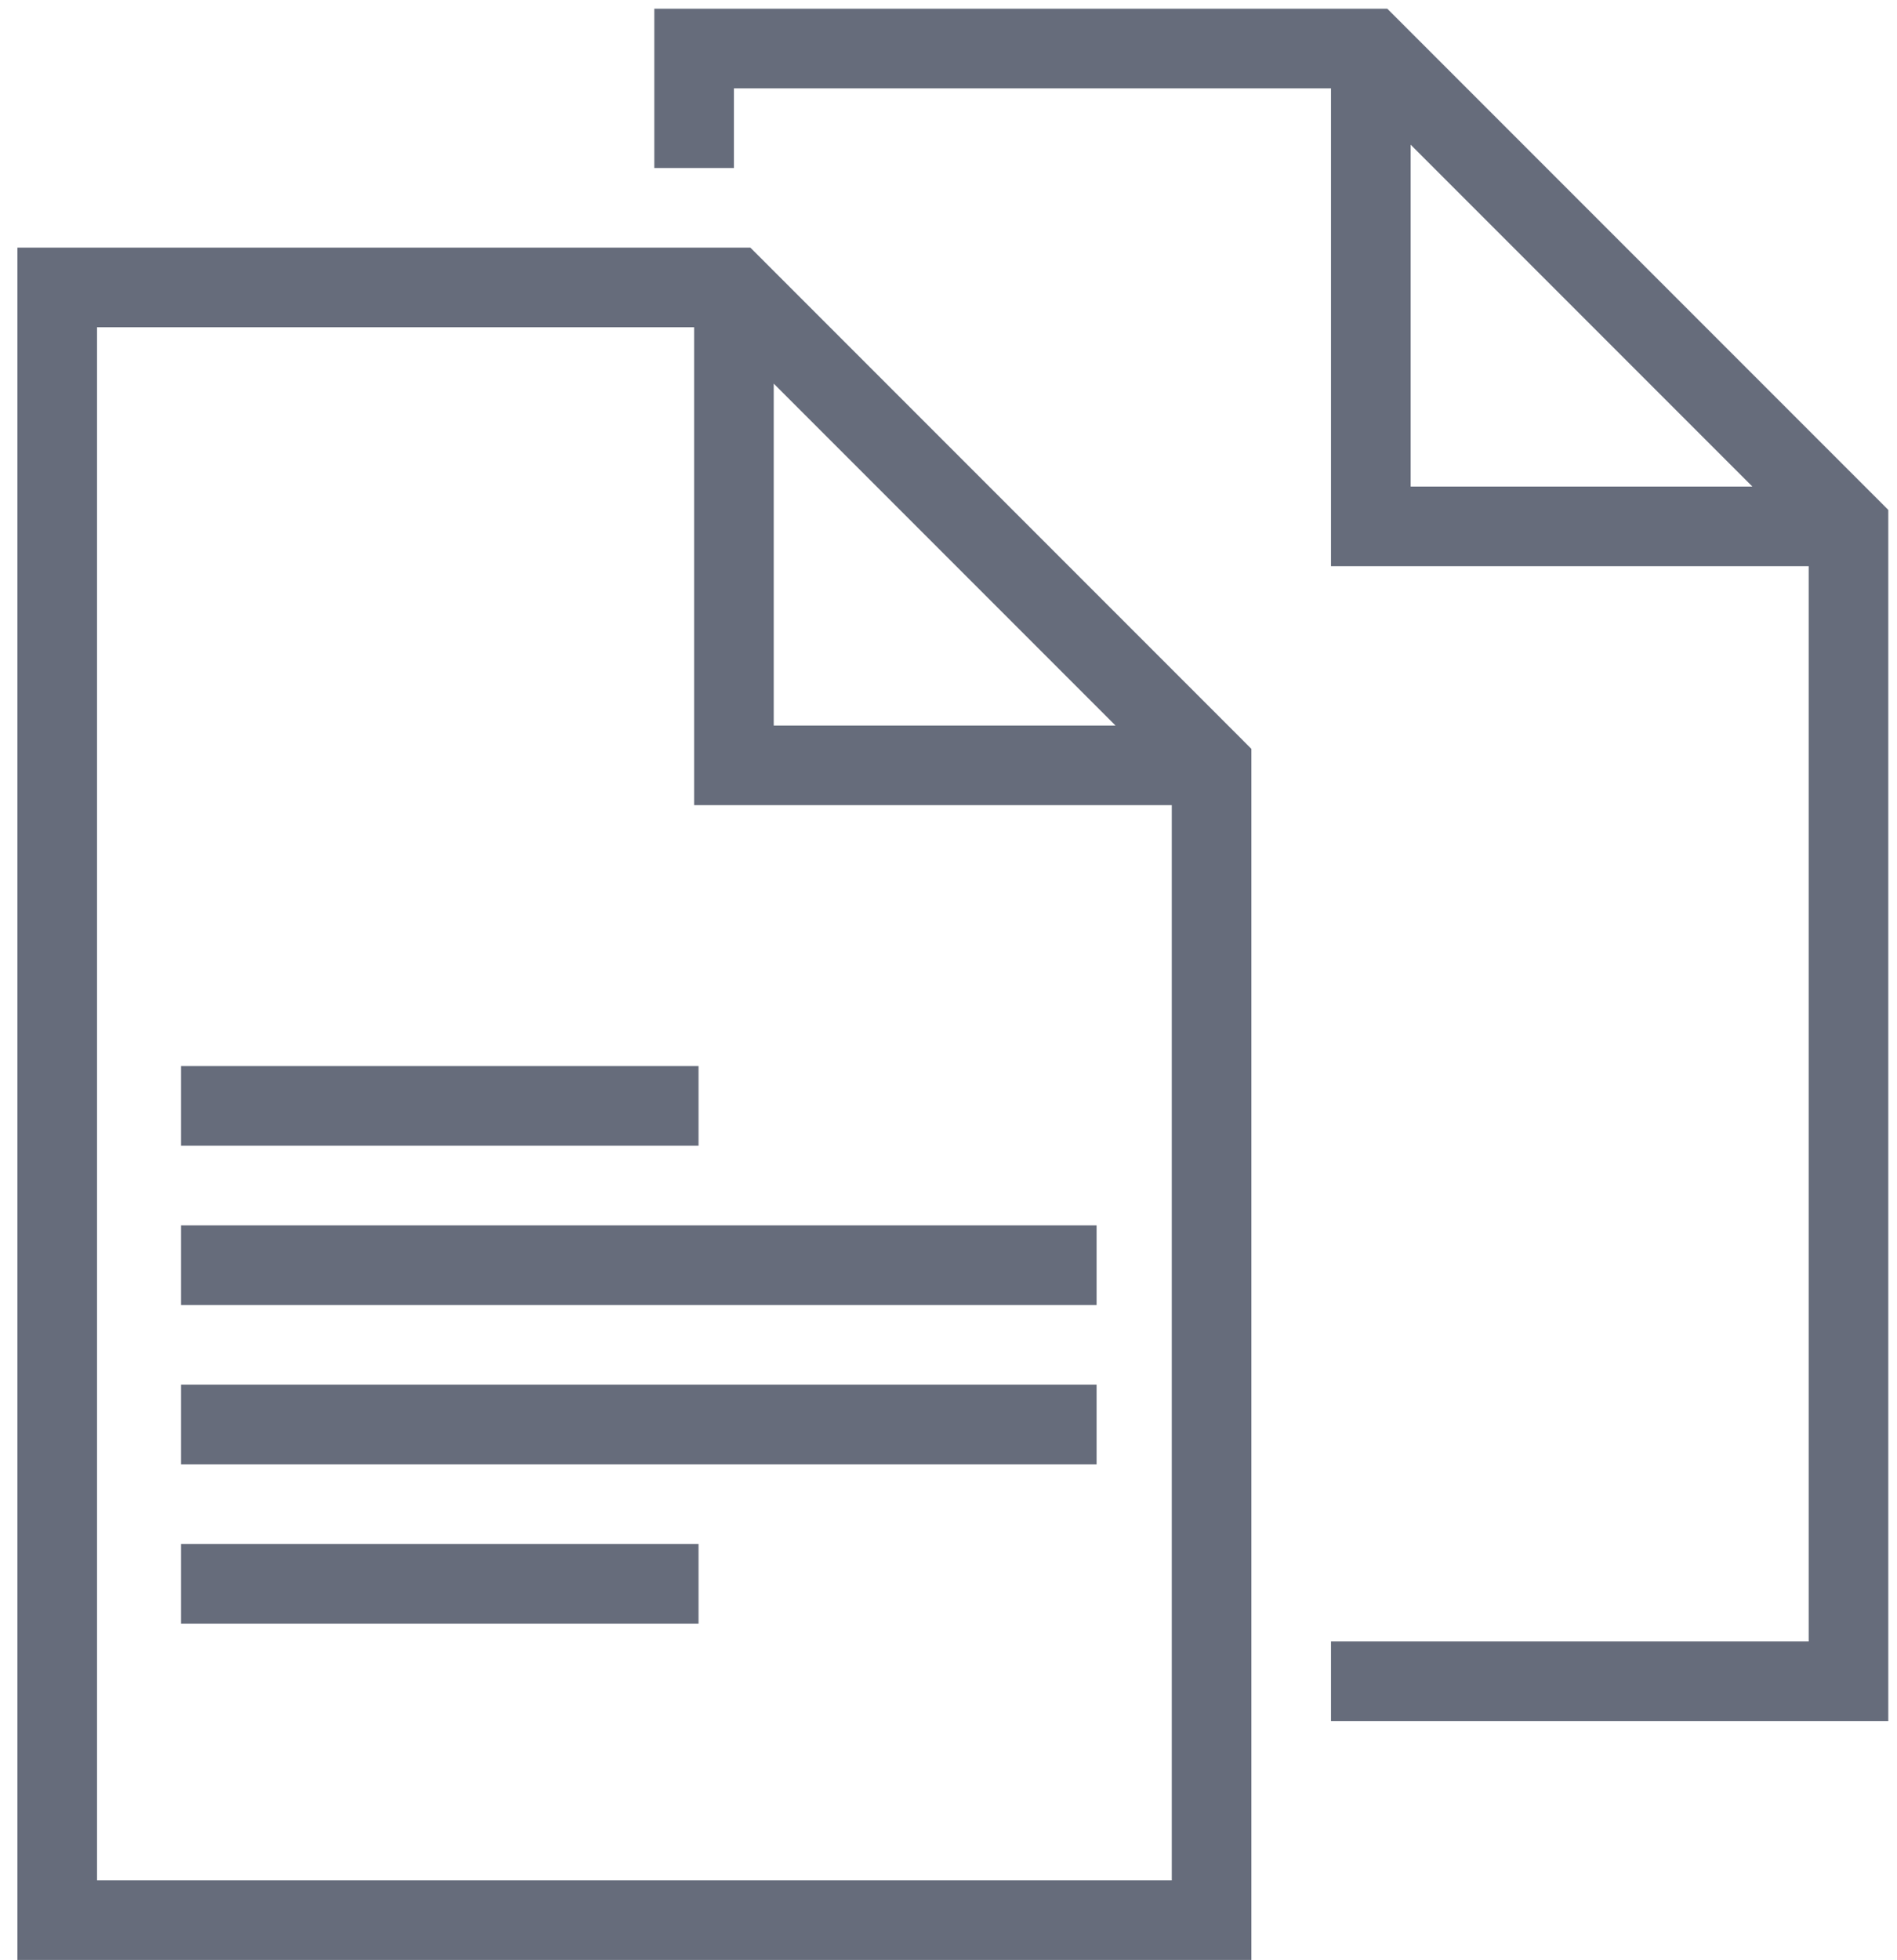 <svg width="61" height="63" viewBox="0 0 61 63" fill="none" xmlns="http://www.w3.org/2000/svg">
<path fill-rule="evenodd" clip-rule="evenodd" d="M24.13 7.96L40.24 24.071V62.999H0.56V7.96H24.13ZM22.32 10.52H3.12V60.44H37.68V25.88H22.32V10.52ZM44.61 0.28L60.72 16.39V55.319H42.8V52.759H58.16V18.199H42.8V2.84H23.6V5.4H21.04V0.28H44.61ZM22.462 49.628V52.188H5.822V49.628H22.462ZM35.262 44.508V47.068H5.822V44.508H35.262ZM35.262 39.388V41.948H5.822V39.388H35.262ZM22.462 34.268V36.828H5.822V34.268H22.462ZM24.88 12.331V23.321H35.87L24.88 12.331ZM45.36 4.65V15.64H56.35L45.36 4.65Z" fill="#666C7B"/>
</svg>
